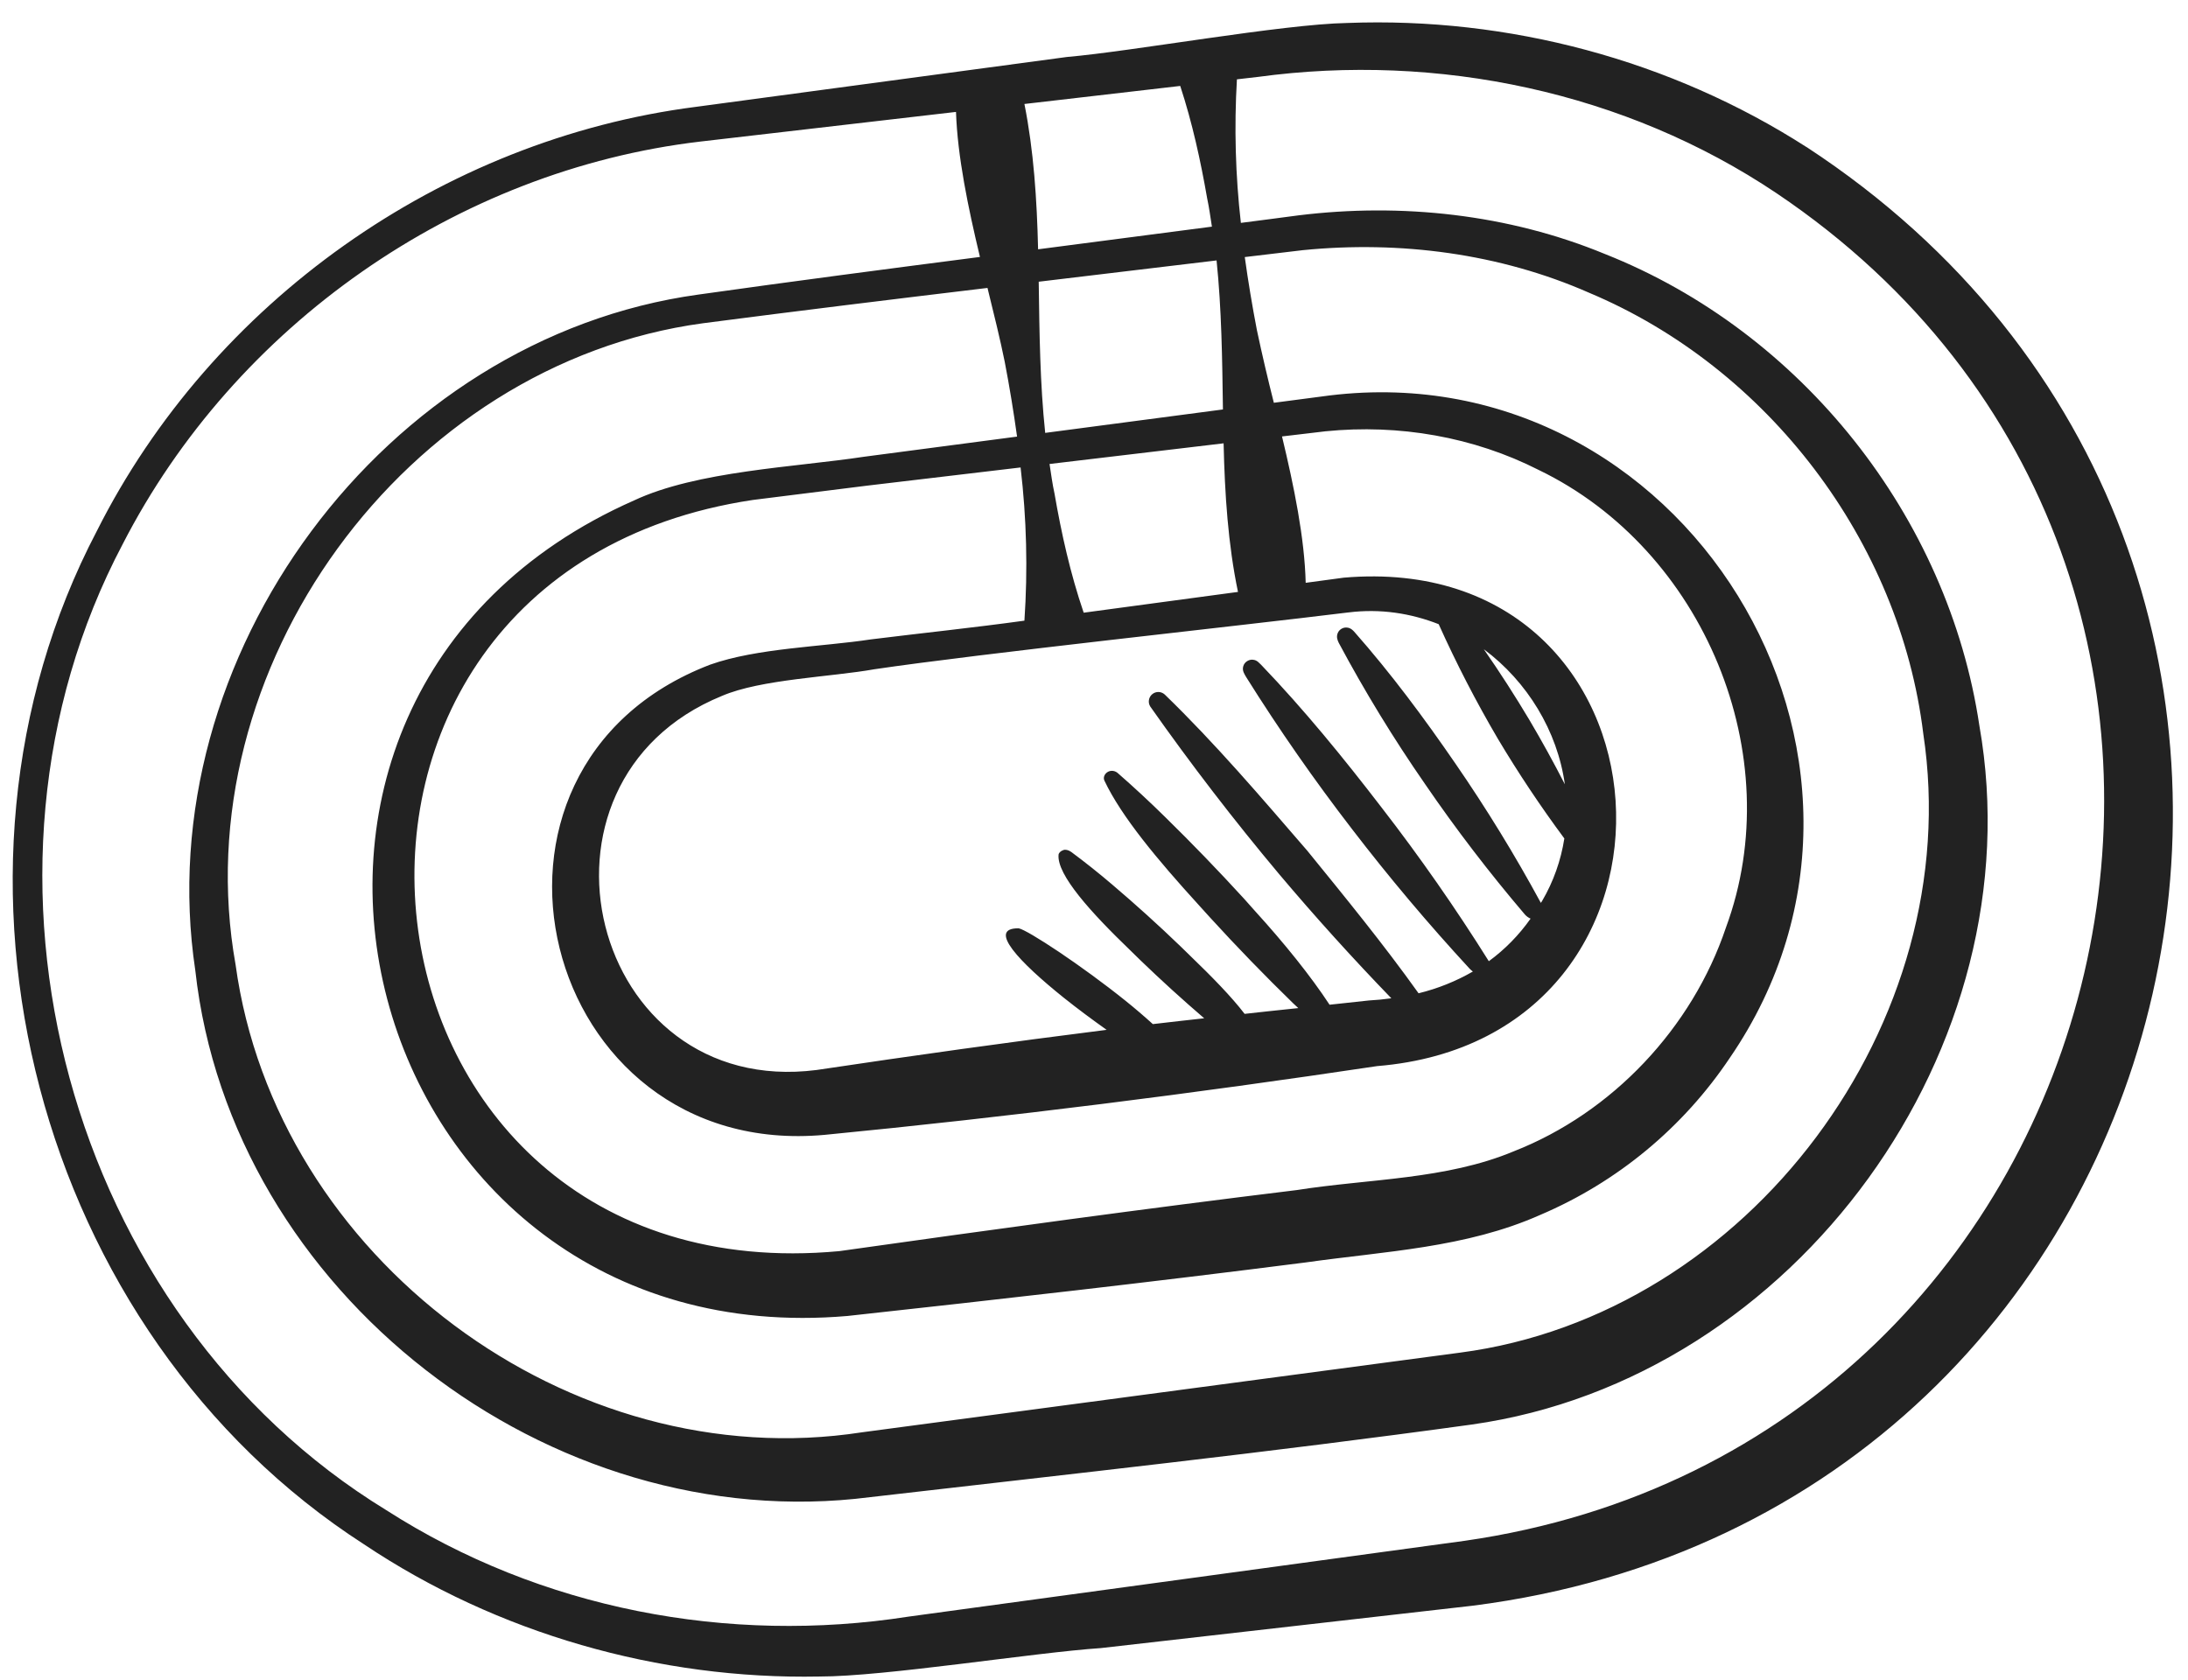<?xml version="1.0" encoding="UTF-8"?> <svg xmlns="http://www.w3.org/2000/svg" width="56" height="43" viewBox="0 0 56 43" fill="none"><path d="M46.239 3.767C42.759 1.532 38.603 0.431 34.486 0.588C32.816 0.618 29.003 1.312 27.305 1.459L17.814 2.735C11.306 3.568 5.424 7.738 2.479 13.593C-2.148 22.425 0.929 34.13 9.317 39.535C12.724 41.816 16.863 43 20.972 42.919C22.648 42.921 26.471 42.304 28.176 42.191L37.692 41.106C56.706 38.684 62.226 14.228 46.24 3.766L46.239 3.767ZM30.207 2.2C30.518 3.15 30.728 4.113 30.897 5.081C30.948 5.316 30.979 5.561 31.018 5.802C29.535 5.996 28.052 6.19 26.569 6.382C26.539 5.107 26.457 3.854 26.219 2.662L30.207 2.2ZM25.715 9.262C25.838 9.9 25.942 10.537 26.031 11.177L22.105 11.694C20.362 11.959 17.835 12.056 16.226 12.812C4.651 17.926 9.137 34.772 21.689 33.689C25.604 33.261 29.515 32.818 33.42 32.318C35.443 32.031 37.519 31.948 39.42 31.102C41.394 30.262 43.079 28.865 44.272 27.083C49.543 19.401 43.037 8.851 33.815 10.152L32.603 10.311C32.447 9.695 32.302 9.076 32.17 8.454C32.05 7.832 31.946 7.208 31.859 6.581L33.346 6.404C35.833 6.157 38.385 6.489 40.666 7.492C45.251 9.416 48.625 13.857 49.225 18.785C50.342 26.168 44.748 33.658 37.374 34.627L22.062 36.667C14.588 37.823 7.058 32.203 6.03 24.699C4.677 17.138 10.358 9.308 17.994 8.275C20.41 7.96 22.841 7.663 25.274 7.371C25.439 8.042 25.599 8.686 25.715 9.262ZM34.507 15.679C35.331 15.575 36.113 15.701 36.822 15.979C37.274 16.985 37.78 17.965 38.338 18.915C38.862 19.793 39.429 20.644 40.038 21.465C39.95 22.029 39.758 22.572 39.469 23.065C39.459 23.082 39.447 23.097 39.437 23.114C38.773 21.888 38.043 20.698 37.252 19.55C36.45 18.383 35.604 17.242 34.661 16.173C34.641 16.15 34.619 16.13 34.595 16.112C34.558 16.084 34.512 16.067 34.465 16.065C34.418 16.062 34.371 16.074 34.331 16.099C34.291 16.123 34.259 16.159 34.24 16.203C34.221 16.245 34.215 16.293 34.223 16.34C34.231 16.38 34.245 16.419 34.264 16.456C34.93 17.702 35.667 18.909 36.472 20.07C37.265 21.229 38.119 22.344 39.029 23.412C39.069 23.457 39.118 23.493 39.174 23.517C38.879 23.936 38.518 24.305 38.105 24.607C37.254 23.248 36.336 21.932 35.354 20.664C34.387 19.405 33.381 18.169 32.275 17.016C32.251 16.992 32.227 16.969 32.201 16.946C32.164 16.913 32.117 16.893 32.067 16.889C32.017 16.884 31.968 16.896 31.925 16.922C31.876 16.95 31.839 16.996 31.822 17.05C31.804 17.104 31.808 17.163 31.831 17.215C31.85 17.256 31.871 17.297 31.897 17.337C32.736 18.676 33.64 19.974 34.605 21.226C35.554 22.463 36.56 23.657 37.618 24.803C37.642 24.83 37.67 24.848 37.697 24.871C37.262 25.122 36.794 25.309 36.307 25.428C35.408 24.169 34.431 22.974 33.458 21.777C32.279 20.413 31.111 19.039 29.809 17.778C29.765 17.739 29.709 17.716 29.651 17.715C29.592 17.714 29.535 17.734 29.49 17.772C29.445 17.809 29.415 17.862 29.406 17.92C29.396 17.978 29.409 18.037 29.44 18.087C30.479 19.563 31.579 20.995 32.739 22.378C33.66 23.47 34.618 24.53 35.61 25.556C35.419 25.583 35.228 25.602 35.036 25.612L34.029 25.721C33.551 24.992 32.879 24.155 32.12 23.321C32.024 23.215 31.932 23.107 31.835 23.001C31.183 22.288 30.511 21.592 29.82 20.915C29.428 20.529 29.025 20.155 28.611 19.793C28.578 19.763 28.537 19.743 28.492 19.736C28.447 19.729 28.402 19.736 28.361 19.756C28.267 19.806 28.23 19.907 28.266 19.983C28.702 20.908 29.643 22.029 30.665 23.151C30.768 23.262 30.868 23.376 30.97 23.488C31.657 24.241 32.367 24.973 33.097 25.684L33.229 25.807L33.011 25.83C32.625 25.868 32.24 25.914 31.855 25.955C31.519 25.515 31.011 24.997 30.463 24.469C30.38 24.39 30.299 24.306 30.214 24.226C29.647 23.68 29.064 23.153 28.464 22.643C28.124 22.353 27.774 22.074 27.415 21.808C27.346 21.759 27.27 21.743 27.218 21.761C27.141 21.786 27.097 21.838 27.093 21.881C27.046 22.395 27.921 23.36 28.944 24.344L29.204 24.598C29.728 25.103 30.267 25.593 30.82 26.068C30.382 26.117 29.943 26.165 29.506 26.217C29.279 26.011 29.045 25.811 28.806 25.619C28.247 25.17 27.622 24.718 27.108 24.372C26.593 24.027 26.19 23.787 26.073 23.765C25.249 23.755 26.103 24.64 27.22 25.537C27.579 25.824 27.956 26.103 28.323 26.364C25.844 26.675 23.371 27.022 20.899 27.392C15.096 28.136 13.092 20.015 18.476 17.816C19.473 17.386 21.28 17.33 22.378 17.133C25.122 16.727 31.66 16.03 34.504 15.679L34.507 15.679ZM37.977 16.62C39.091 17.449 39.86 18.713 40.051 20.078C39.766 19.522 39.465 18.974 39.147 18.436C38.778 17.817 38.389 17.212 37.977 16.62ZM26.219 15.889C24.91 16.07 23.596 16.206 22.285 16.369C21.052 16.558 19.377 16.589 18.176 17.015C11.291 19.653 13.808 29.723 21.109 29.052C25.826 28.593 30.558 27.994 35.247 27.292C43.928 26.583 43.123 14.042 34.395 14.788L33.418 14.92C33.39 13.776 33.12 12.454 32.812 11.173L33.926 11.041C35.802 10.853 37.715 11.183 39.382 12.031C43.608 14.069 45.8 19.343 44.174 23.745C43.309 26.318 41.263 28.487 38.745 29.473C37.006 30.201 35.038 30.174 33.188 30.466C29.28 30.943 25.38 31.479 21.481 32.029C8.492 33.236 6.39 14.731 19.268 12.799L22.198 12.432L26.121 11.967C26.275 13.268 26.308 14.582 26.219 15.889ZM31.686 15.153L27.736 15.685C27.393 14.68 27.167 13.661 26.989 12.634C26.934 12.387 26.902 12.131 26.862 11.878L31.317 11.349C31.347 12.653 31.431 13.937 31.685 15.152L31.686 15.153ZM31.3 10.482L26.751 11.082C26.618 9.823 26.603 8.517 26.585 7.212L31.137 6.667C31.266 7.909 31.282 9.195 31.3 10.482ZM37.484 39.445L23.25 41.386C18.641 42.105 13.836 41.194 9.887 38.66C1.729 33.669 -1.325 22.385 3.14 13.93C6.012 8.336 11.677 4.36 17.925 3.624L24.468 2.865C24.506 4.004 24.777 5.312 25.081 6.578C22.683 6.888 20.283 7.202 17.876 7.541C9.834 8.649 3.79 16.819 4.999 24.846C5.911 33.089 14.058 39.381 22.271 38.327C27.411 37.733 32.496 37.182 37.67 36.468C45.973 35.297 52.106 26.786 50.661 18.58C49.862 13.22 46.106 8.496 41.078 6.503C38.605 5.482 35.866 5.189 33.235 5.513C32.743 5.58 32.251 5.641 31.759 5.706C31.62 4.486 31.586 3.256 31.658 2.031L32.195 1.969C36.8 1.343 41.606 2.353 45.47 4.947C59.935 14.678 54.658 36.982 37.484 39.445Z" fill="#222222"></path></svg> 